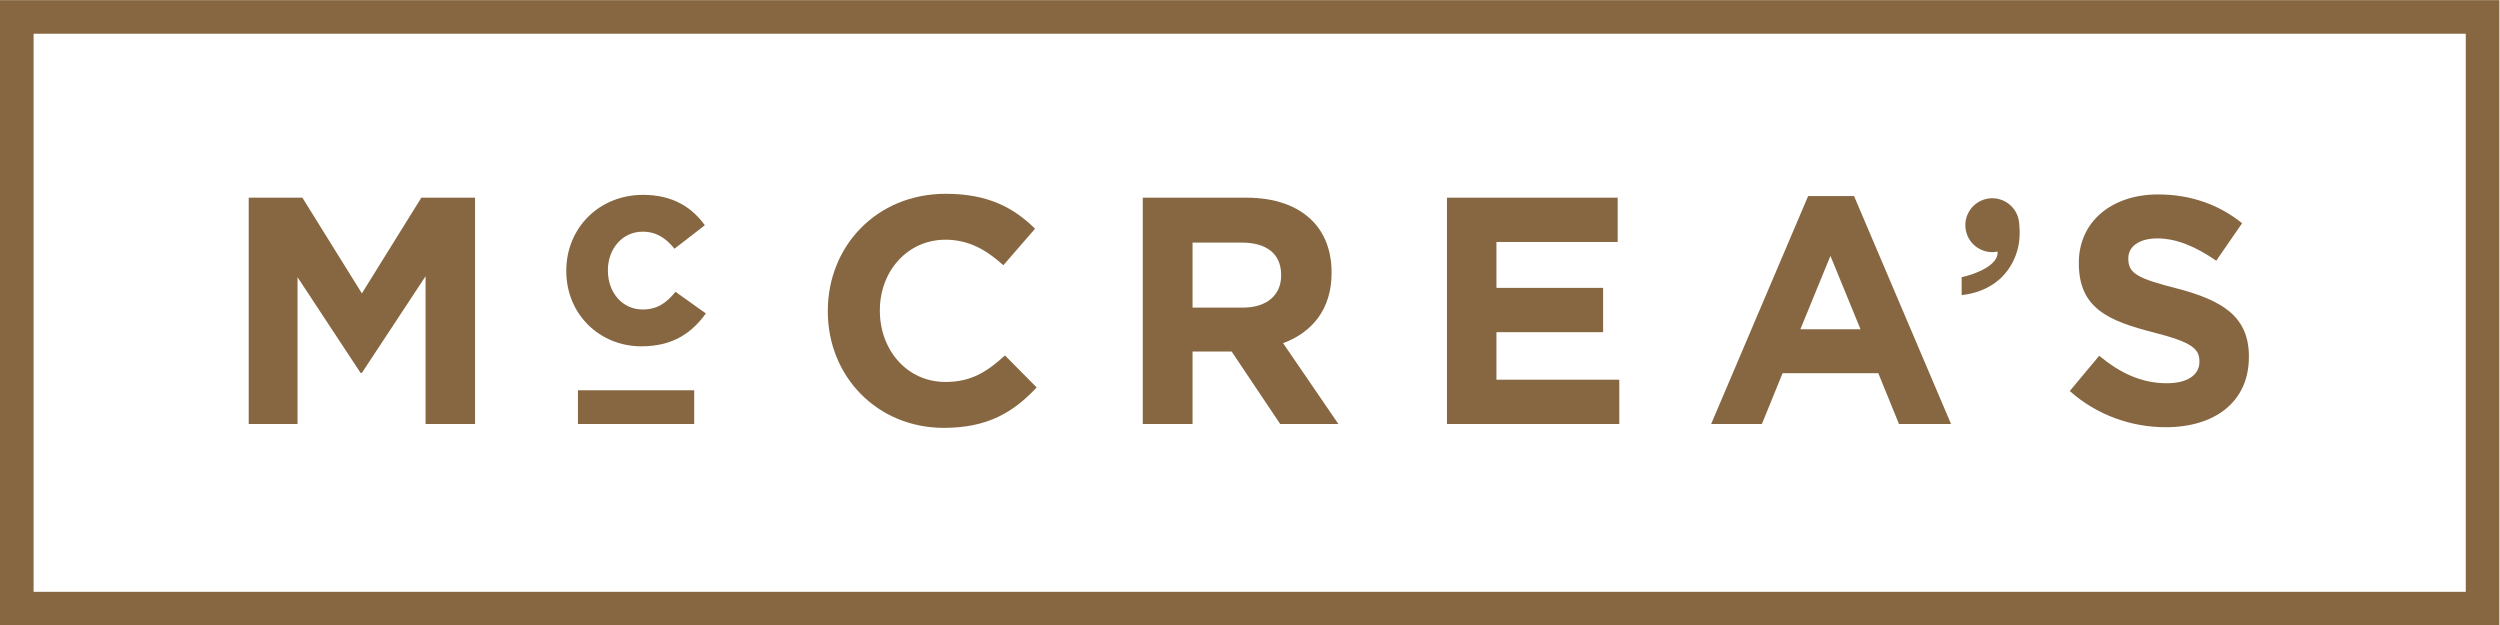 <?xml version="1.0" encoding="UTF-8" standalone="no"?>
<svg
   xmlns:dc="http://purl.org/dc/elements/1.1/"
   xmlns:cc="http://creativecommons.org/ns#"
   xmlns:rdf="http://www.w3.org/1999/02/22-rdf-syntax-ns#"
   xmlns:svg="http://www.w3.org/2000/svg"
   xmlns="http://www.w3.org/2000/svg"
   viewBox="0 0 480 120.08"
   height="120.08"
   width="480"
   xml:space="preserve"
   id="svg2"
   version="1.1"><defs
     id="defs6" /><g
     transform="matrix(1.333,0,0,-1.333,0,120.08)"
     id="g10"><g
       transform="scale(0.1)"
       id="g12"><path
         id="path14"
         style="fill:#866741;fill-opacity:1;fill-rule:nonzero;stroke:none"
         d="M 48.391,48.391 H 3551.61 V 852.223 H 48.391 Z M 3600,0 H 0 V 900.613 H 3600 V 0" /><path
         id="path16"
         style="fill:#866741;fill-opacity:1;fill-rule:nonzero;stroke:none"
         d="m 358.238,616.105 h 77.297 l 85.688,-137.835 85.683,137.835 h 77.305 V 290.133 h -71.246 v 212.812 l -91.742,-139.23 h -1.868 L 428.551,501.551 V 290.133 h -70.313 v 325.972" /><path
         id="path18"
         style="fill:#866741;fill-opacity:1;fill-rule:nonzero;stroke:none"
         d="m 1192.34,452.184 v 0.945 c 0,92.672 69.85,168.559 169.97,168.559 61.47,0 98.26,-20.485 128.53,-50.29 l -45.64,-52.609 c -25.15,22.805 -50.75,36.781 -83.36,36.781 -54.94,0 -94.53,-45.629 -94.53,-101.519 v -0.922 c 0,-55.895 38.65,-102.465 94.53,-102.465 37.26,0 60.08,14.902 85.69,38.195 l 45.64,-46.101 c -33.53,-35.856 -70.79,-58.211 -133.65,-58.211 -95.93,0 -167.18,74.039 -167.18,167.637" /><path
         id="path20"
         style="fill:#866741;fill-opacity:1;fill-rule:nonzero;stroke:none"
         d="m 1790.36,457.77 c 34.91,0 54.95,18.632 54.95,46.117 v 0.926 c 0,30.726 -21.43,46.574 -56.35,46.574 h -71.25 V 457.77 Z M 1646,616.105 h 149.02 c 41.44,0 73.56,-11.64 94.99,-33.07 18.17,-18.164 27.94,-43.762 27.94,-74.508 v -0.922 c 0,-52.628 -28.41,-85.695 -69.85,-101.05 l 79.64,-116.422 h -83.83 l -69.85,104.312 h -0.93 -55.42 V 290.133 H 1646 v 325.972" /><path
         id="path22"
         style="fill:#866741;fill-opacity:1;fill-rule:nonzero;stroke:none"
         d="m 2084.16,616.105 h 245.88 v -63.796 h -174.63 v -66.114 h 153.67 v -63.812 h -153.67 v -68.457 h 176.95 v -63.793 h -248.2 v 325.972" /><path
         id="path24"
         style="fill:#866741;fill-opacity:1;fill-rule:nonzero;stroke:none"
         d="m 2679.8,426.586 -43.31,105.691 -43.31,-105.691 z m -75.43,191.84 h 66.11 L 2810.2,290.133 h -74.98 l -29.8,73.113 h -137.85 l -29.81,-73.113 h -73.09 l 139.7,328.293" /><path
         id="path26"
         style="fill:#866741;fill-opacity:1;fill-rule:nonzero;stroke:none"
         d="m 2981.22,337.629 42.37,50.762 c 29.35,-24.203 60.08,-39.578 97.33,-39.578 29.34,0 47.03,11.64 47.03,30.73 v 0.926 c 0,18.164 -11.17,27.48 -65.64,41.441 -65.67,16.785 -108.05,34.934 -108.05,99.672 v 0.926 c 0,59.152 47.5,98.254 114.08,98.254 47.52,0 88.02,-14.903 121.08,-41.442 l -37.25,-54.023 c -28.86,20.031 -57.27,32.144 -84.75,32.144 -27.48,0 -41.91,-12.582 -41.91,-28.425 v -0.911 c 0,-21.425 13.97,-28.421 70.32,-42.855 66.13,-17.223 103.38,-40.969 103.38,-97.785 v -0.942 c 0,-64.718 -49.36,-101.05 -119.68,-101.05 -49.37,0 -99.2,17.222 -138.31,52.156" /><path
         id="path28"
         style="fill:#866741;fill-opacity:1;fill-rule:nonzero;stroke:none"
         d="m 2908.16,580.973 c -2.49,21.289 -21.77,36.531 -43.06,34.043 -21.29,-2.489 -36.53,-21.766 -34.04,-43.055 2.48,-21.293 21.76,-36.535 43.05,-34.047 1.07,0.125 2.04,0.473 3.08,0.68 2.24,-19.039 -30.81,-32.531 -51.7,-37.031 v -25.86 c 52.6,6.149 74.73,40.301 81.37,69.008 3.85,16.652 1.53,34.254 1.3,36.262" /><path
         id="path30"
         style="fill:#866741;fill-opacity:1;fill-rule:nonzero;stroke:none"
         d="m 815.656,510.508 v 0.582 c 0,61.125 47.047,109.074 110.559,109.074 42.851,0 70.422,-17.988 88.995,-43.754 l -43.745,-33.844 c -11.988,14.961 -25.774,24.559 -45.84,24.559 -29.367,0 -50.039,-24.871 -50.039,-55.434 v -0.601 c 0,-31.453 20.672,-56.031 50.039,-56.031 21.863,0 34.758,10.179 47.336,25.468 l 43.749,-31.164 c -19.772,-27.258 -46.448,-47.347 -92.886,-47.347 -59.926,0 -108.168,45.851 -108.168,108.492" /><path
         id="path32"
         style="fill:#866741;fill-opacity:1;fill-rule:nonzero;stroke:none"
         d="m 999.902,290.152 v 48.52 H 832.461 v -48.52 h 167.441" /></g></g></svg>
